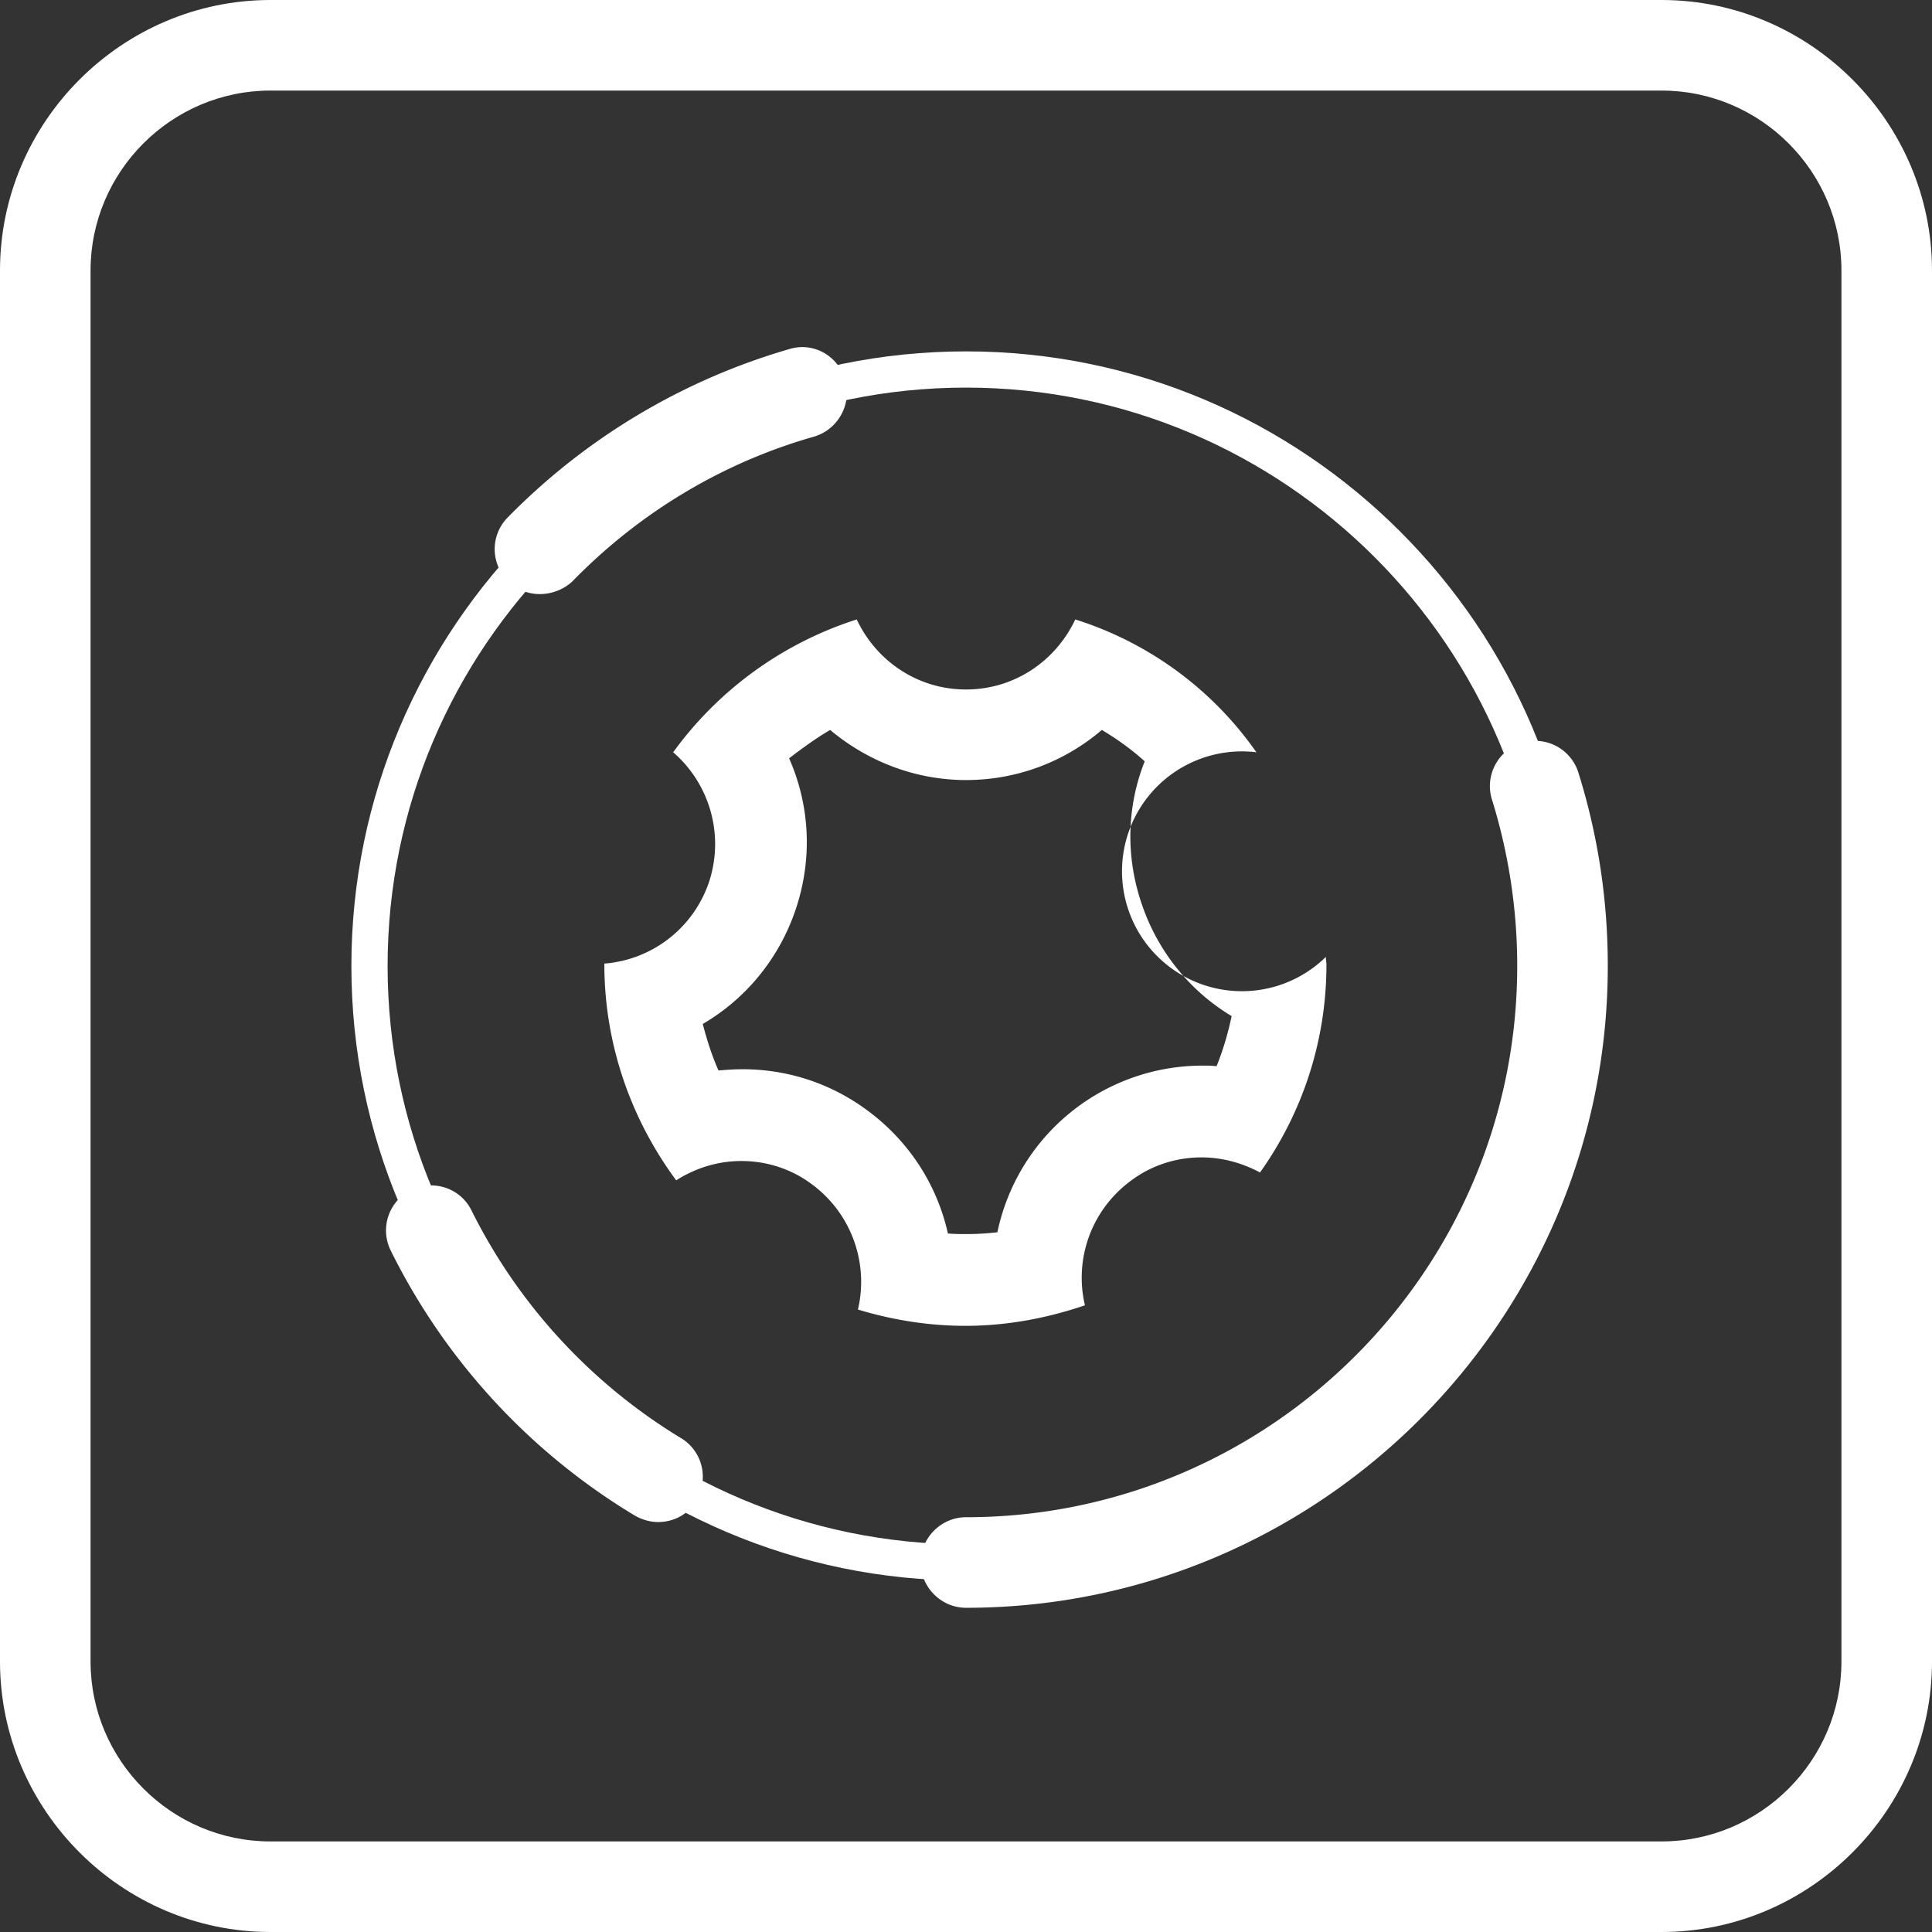 <?xml version="1.0" standalone="no"?><!DOCTYPE svg PUBLIC "-//W3C//DTD SVG 1.1//EN"
        "http://www.w3.org/Graphics/SVG/1.1/DTD/svg11.dtd">
<svg t="1714360927589" class="icon" viewBox="0 0 1024 1024" version="1.1" xmlns="http://www.w3.org/2000/svg" p-id="6900"
     xmlns:xlink="http://www.w3.org/1999/xlink" width="200" height="200">
    <rect x="0" y="0" width="1024" height="1024" fill="#333333" stroke="none"/>
    <path d="M880.64 48c52.48 0 95.36 42.88 95.36 95.36v737.28c0 52.48-42.88 95.36-95.36 95.36H143.36c-52.48 0-95.36-42.88-95.36-95.36V143.36c0-52.48 42.88-95.36 95.36-95.36h737.28m0-48H143.36C64.64 0 0 64.64 0 143.36v737.28C0 959.36 64.64 1024 143.36 1024h737.28c78.72 0 143.36-64.64 143.36-143.36V143.36C1024 64.64 959.36 0 880.64 0z"
          fill="#FFFFFF" p-id="6901"></path>
    <path d="M512 837.76c-179.52 0-325.76-146.24-325.76-325.76S332.48 186.24 512 186.24 837.76 332.48 837.76 512 691.52 837.76 512 837.76z m0-632.32c-168.96 0-306.56 137.6-306.56 306.56s137.6 306.56 306.56 306.56 306.56-137.6 306.56-306.56-137.6-306.56-306.56-306.56z"
          fill="#FFFFFF" p-id="6902"></path>
    <path d="M348.8 806.72c-4.16 0-8.64-1.28-12.48-3.52a340.032 340.032 0 0 1-129.28-140.48 23.936 23.936 0 0 1 10.88-32c11.84-5.76 26.24-0.96 32 10.88a294.72 294.72 0 0 0 111.04 120.64c11.2 6.72 15.04 21.44 8 32.96-3.84 7.36-11.84 11.52-20.16 11.52z"
          fill="#FFFFFF" p-id="6903"></path>
    <path d="M512 852.16c-13.12 0-24-10.88-24-24s10.88-24 24-24c160.96 0 292.16-130.88 292.16-292.16 0-29.76-4.48-59.2-13.12-87.36a24 24 0 1 1 45.76-14.4c10.24 32.96 15.36 66.88 15.36 101.76 0 187.52-152.64 340.16-340.16 340.16z"
          fill="#FFFFFF" p-id="6904"></path>
    <path d="M286.08 314.88a23.84 23.84 0 0 1-16.96-40.64 342.72 342.72 0 0 1 149.44-89.28c12.8-3.84 25.92 3.84 29.44 16.64 3.52 12.8-3.84 25.92-16.32 29.76-48.64 13.76-92.8 40.32-128.32 76.8-4.8 4.48-11.2 6.72-17.28 6.72z"
          fill="#FFFFFF" p-id="6905"></path>
    <path d="M440 386.88c19.84 16.64 45.12 26.56 72 26.56s52.16-9.6 72-26.56c8 4.8 15.68 10.24 22.72 16.64-9.28 23.36-10.24 49.6-1.92 74.56 8.32 25.6 25.6 47.04 48 60.48-1.92 8.96-4.48 17.92-8 26.56-2.56-0.32-4.8-0.32-7.36-0.32a111.104 111.104 0 0 0-108.8 88.32c-5.44 0.64-10.88 0.96-16.32 0.96-3.2 0-6.72 0-9.92-0.32-5.76-25.92-20.8-49.28-43.2-65.6-19.2-14.08-41.92-21.44-65.6-21.44-4.48 0-8.64 0.32-12.8 0.64-3.52-8-6.08-16-8.32-24.64 23.04-13.44 40.96-35.2 49.6-61.76 8.64-26.56 7.04-54.4-3.84-79.04 6.72-5.12 14.08-10.56 21.76-15.04m129.92-58.56c-10.24 21.76-32 37.12-57.92 37.12s-47.68-15.36-57.92-37.12a192.576 192.576 0 0 0-97.28 70.4c18.88 16.32 27.2 42.88 19.2 68.16-8.32 25.28-30.72 41.92-55.68 43.84v0.32c0 42.88 14.4 82.56 38.08 114.56 10.56-6.72 22.4-10.24 34.56-10.24 12.8 0 25.92 3.84 37.12 12.16 21.44 15.68 30.4 42.24 24.64 66.56 17.92 5.44 37.12 8.64 56.96 8.64 22.4 0 43.52-4.16 63.36-10.88-5.76-24.32 3.2-50.56 24.64-66.24 11.2-8.32 24.32-12.16 37.12-12.16 10.88 0 21.44 2.88 31.04 8 22.08-31.04 35.2-69.12 35.2-110.08 0-1.28-0.32-2.88-0.32-4.16a63.552 63.552 0 1 1-36.8-108.48 184.96 184.96 0 0 0-96-70.4z"
          fill="#FFFFFF" p-id="6906"></path>
</svg>